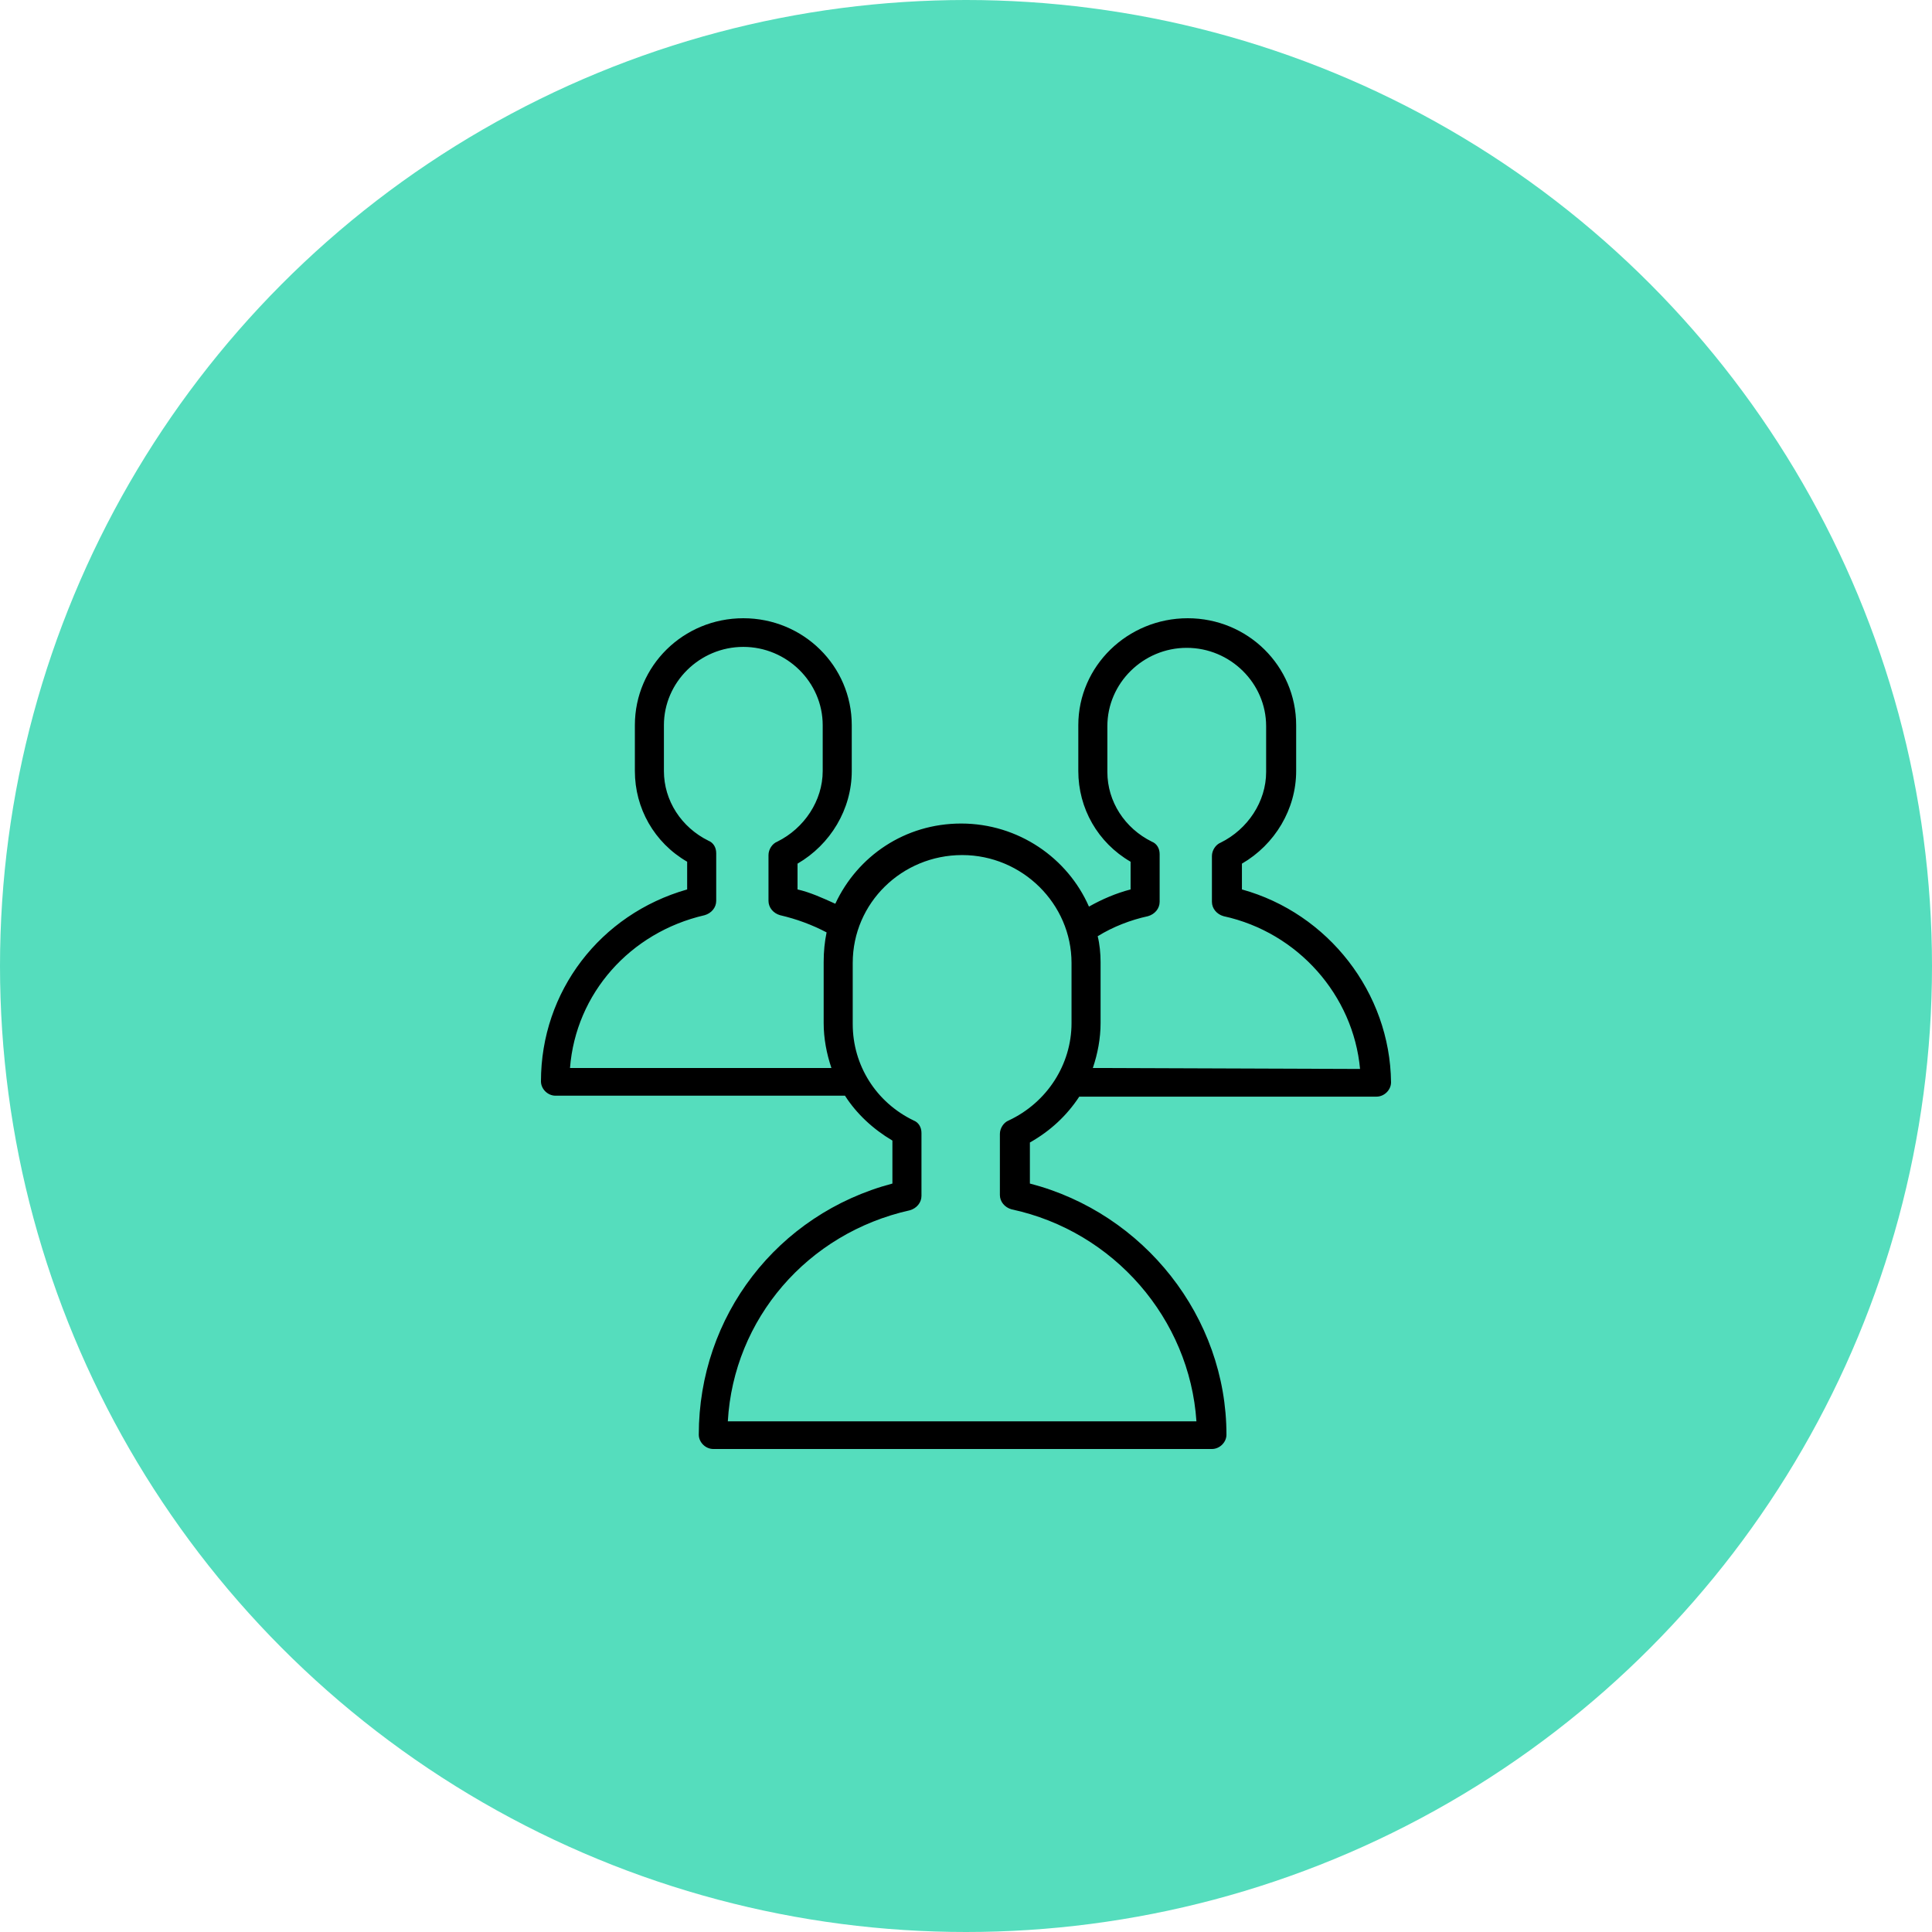 <?xml version="1.0" encoding="UTF-8"?> <svg xmlns="http://www.w3.org/2000/svg" width="100" height="100" viewBox="0 0 100 100" fill="none"> <circle cx="50" cy="50" r="50" fill="#55DDBD"></circle> <path d="M64.282 46.037V44.702C65.986 43.714 67.089 41.885 67.089 39.908V37.536C67.089 34.471 64.583 32 61.476 32C58.369 32 55.813 34.471 55.813 37.536V39.908C55.813 41.836 56.816 43.615 58.519 44.603V46.037C57.768 46.234 57.066 46.531 56.364 46.926C55.262 44.406 52.706 42.626 49.749 42.626C46.843 42.626 44.387 44.307 43.235 46.778C42.583 46.482 41.932 46.185 41.28 46.037V44.702C42.984 43.714 44.087 41.885 44.087 39.908V37.536C44.087 34.471 41.581 32 38.474 32C35.367 32 32.861 34.471 32.861 37.536V39.908C32.861 41.836 33.863 43.615 35.567 44.603V46.037C31.057 47.322 28 51.325 28 55.971C28 56.367 28.351 56.713 28.752 56.713H43.585C43.636 56.713 43.686 56.713 43.736 56.713C44.337 57.652 45.189 58.443 46.191 59.036V61.26C40.228 62.841 36.169 68.13 36.169 74.259C36.169 74.654 36.519 75 36.92 75H62.729C63.13 75 63.481 74.654 63.481 74.259C63.481 68.179 59.221 62.792 53.307 61.26V59.135C54.36 58.541 55.212 57.751 55.863 56.762H71.248C71.649 56.762 72 56.416 72 56.021C71.95 51.375 68.743 47.272 64.282 46.037ZM29.503 55.279C29.804 51.424 32.611 48.261 36.469 47.371C36.82 47.272 37.071 46.976 37.071 46.63V44.159C37.071 43.862 36.92 43.615 36.67 43.516C35.267 42.824 34.364 41.44 34.364 39.908V37.536C34.364 35.312 36.219 33.483 38.474 33.483C40.729 33.483 42.583 35.312 42.583 37.536V39.908C42.583 41.44 41.631 42.874 40.228 43.566C39.977 43.664 39.777 43.961 39.777 44.258V46.63C39.777 46.976 40.027 47.272 40.378 47.371C41.23 47.569 42.032 47.865 42.784 48.261C42.683 48.755 42.633 49.249 42.633 49.793V52.956C42.633 53.747 42.784 54.538 43.034 55.279H29.503ZM52.205 57.998C51.954 58.097 51.754 58.393 51.754 58.69V61.853C51.754 62.199 52.005 62.495 52.355 62.594C57.667 63.731 61.576 68.278 61.927 73.567H37.672C37.973 68.278 41.781 63.83 47.093 62.644C47.444 62.545 47.695 62.248 47.695 61.902V58.64C47.695 58.344 47.544 58.097 47.294 57.998C45.339 57.059 44.137 55.131 44.137 53.006V49.843C44.137 46.729 46.693 44.258 49.8 44.258C52.907 44.258 55.462 46.778 55.462 49.843V52.956C55.462 55.082 54.21 57.059 52.205 57.998ZM56.565 55.279C56.816 54.538 56.966 53.747 56.966 52.956V49.793C56.966 49.348 56.916 48.854 56.816 48.459C57.617 47.964 58.519 47.618 59.421 47.421C59.772 47.322 60.023 47.025 60.023 46.679V44.208C60.023 43.911 59.872 43.664 59.622 43.566C58.219 42.874 57.317 41.49 57.317 39.958V37.585C57.317 35.361 59.171 33.532 61.426 33.532C63.681 33.532 65.535 35.361 65.535 37.585V39.958C65.535 41.49 64.583 42.923 63.18 43.615C62.929 43.714 62.729 44.01 62.729 44.307V46.679C62.729 47.025 62.98 47.322 63.33 47.421C67.189 48.261 70.046 51.523 70.396 55.329L56.565 55.279Z" fill="black"></path> </svg> 